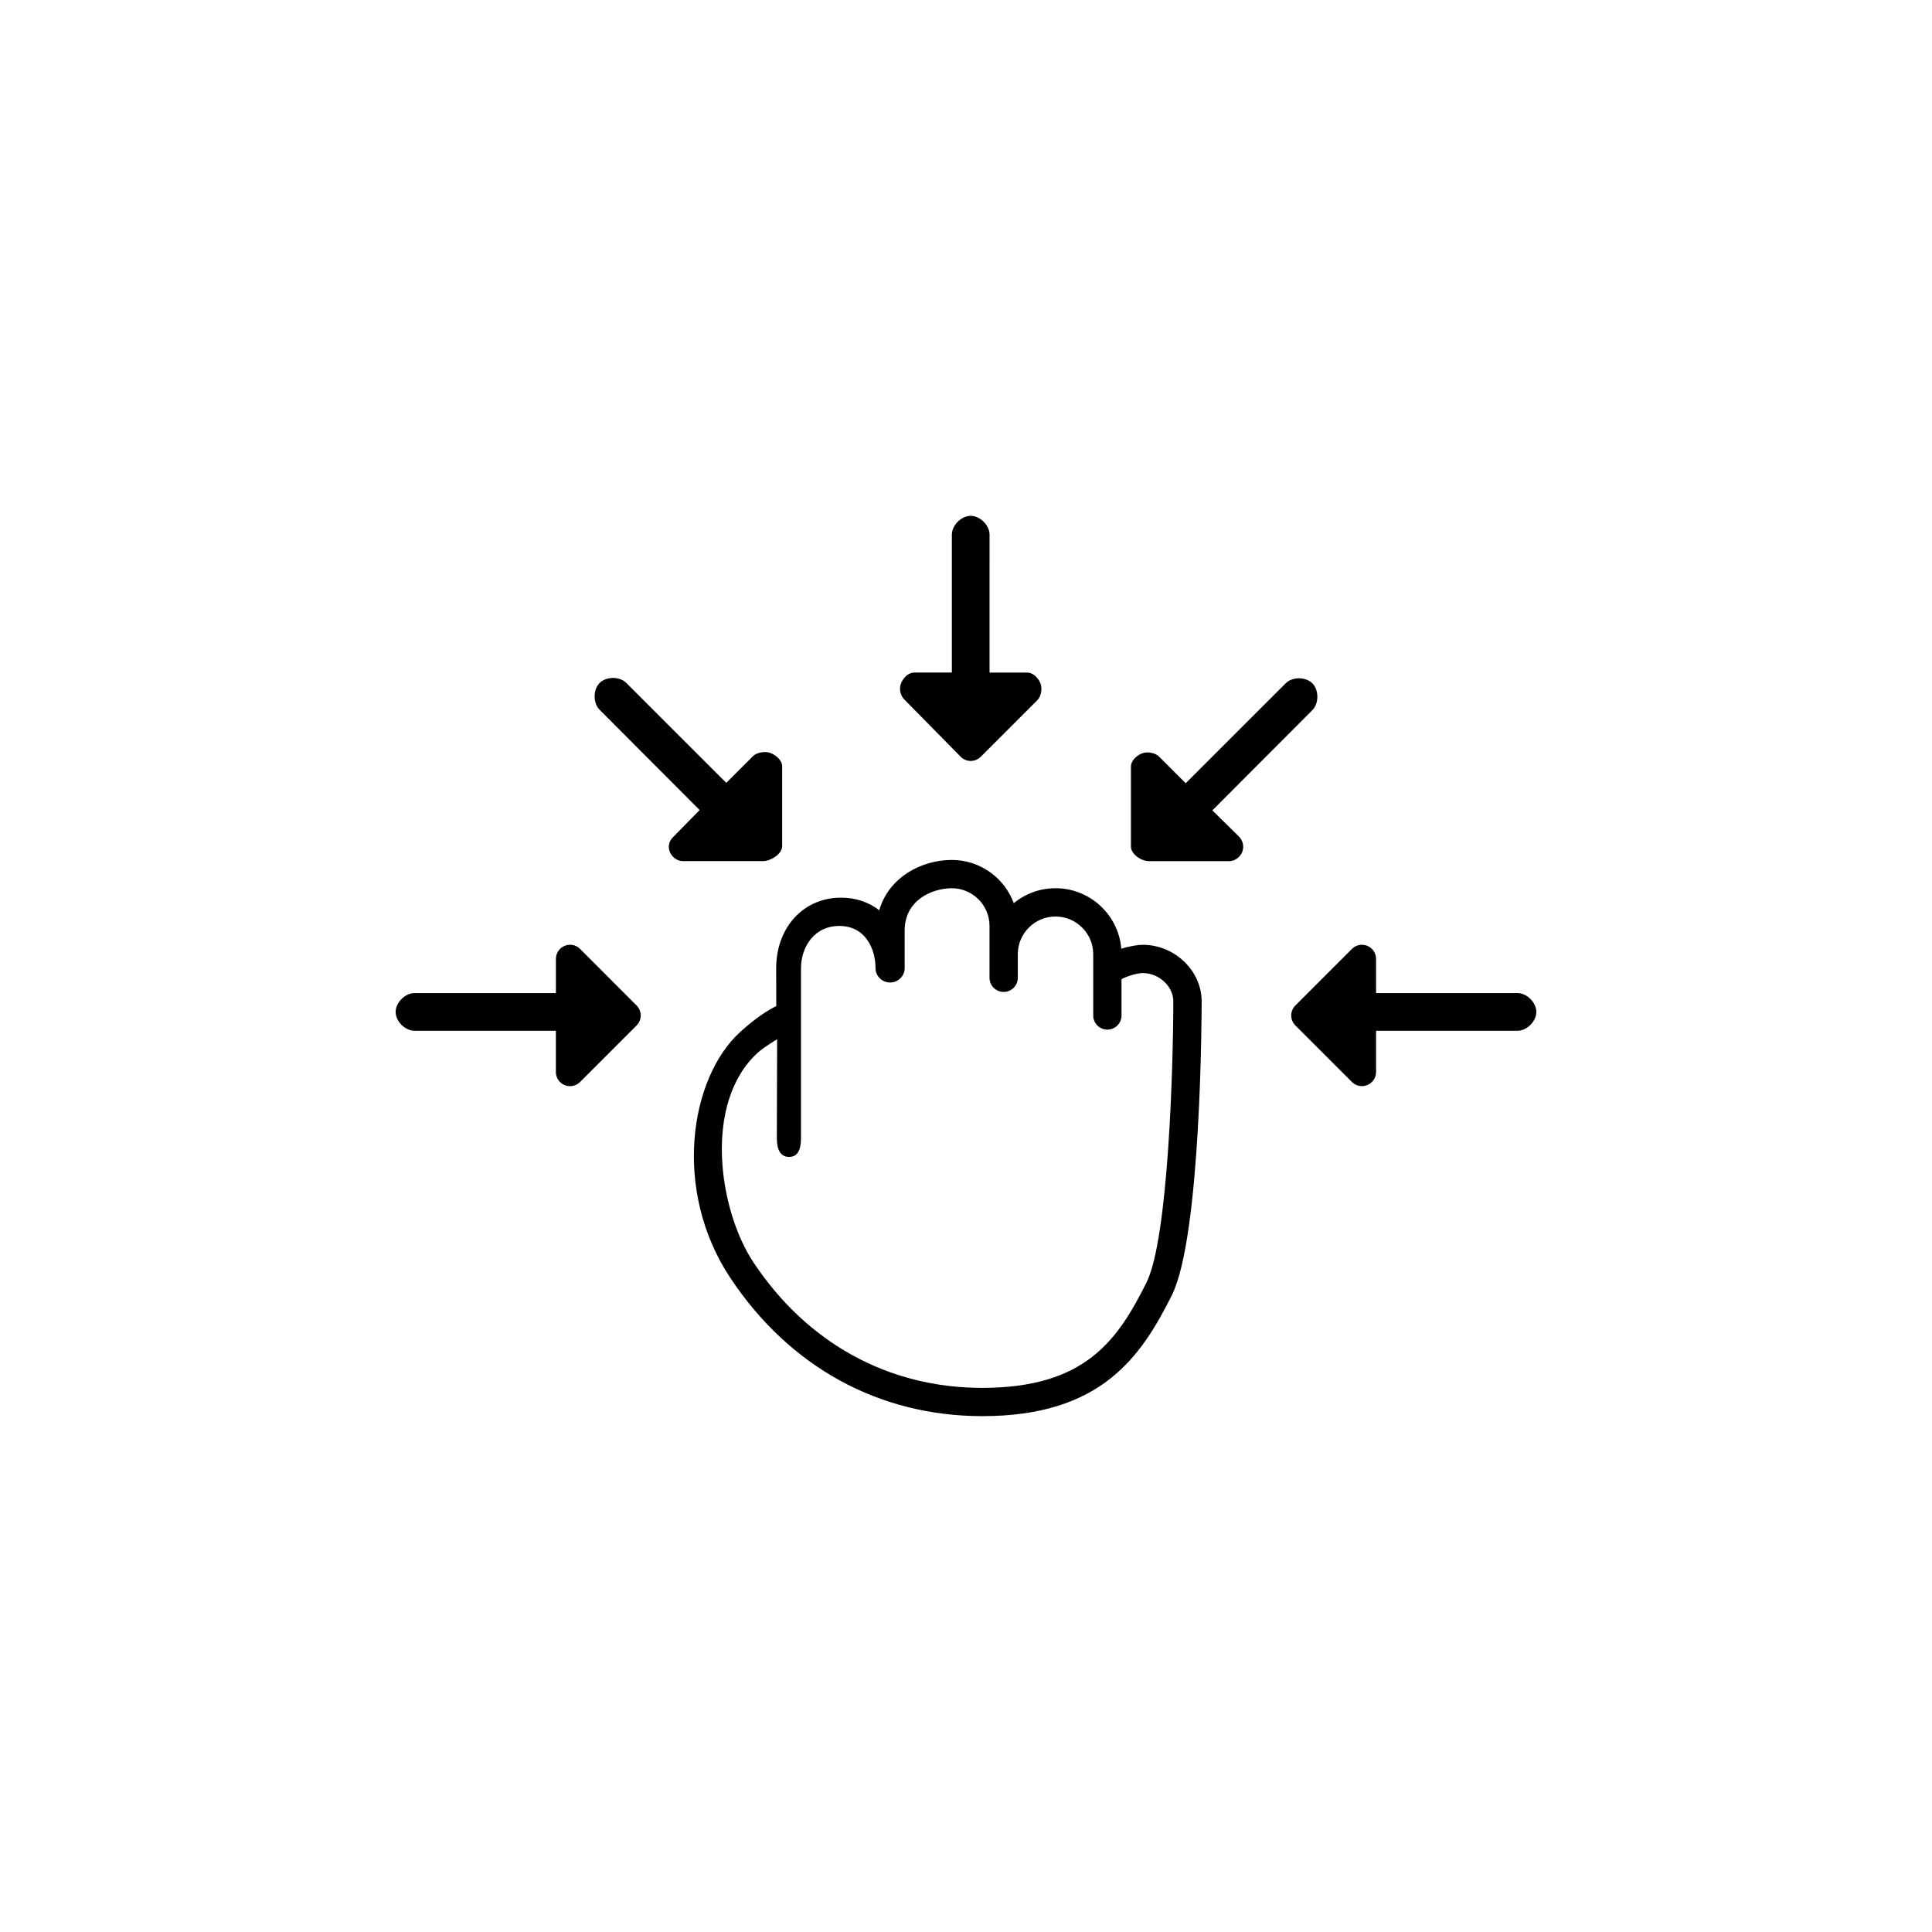 <?xml version="1.0" encoding="UTF-8"?>
<!-- Uploaded to: ICON Repo, www.svgrepo.com, Generator: ICON Repo Mixer Tools -->
<svg fill="#000000" width="800px" height="800px" version="1.1" viewBox="144 144 512 512" xmlns="http://www.w3.org/2000/svg">
 <g>
  <path d="m446.83 394.38c-1.207 0-3.418 0.336-5.676 1.047-0.734-8.969-8.273-16.039-17.43-16.039-4.195 0-8.047 1.484-11.066 3.957-2.457-6.676-8.895-11.449-16.414-11.449-8.137 0-16.707 4.633-19.238 13.328-2.742-2.137-6.199-3.336-10.125-3.336-9.957 0-17.188 7.879-17.188 18.75l0.027 9.969c-2.121 1.066-5.402 3.094-9.5 6.816-13.562 12.332-18.004 42.141-2.688 65.215 15.684 23.637 39.41 36.652 66.812 36.652 31.547 0 42.102-15.832 50.211-32.051 7.801-15.602 7.894-75.34 7.894-77.871-0.004-8.121-7.148-14.988-15.621-14.988zm0.996 89.512c-7.637 15.273-16.207 27.91-43.547 27.91-24.801 0-46.379-11.824-60.629-33.301-9.145-13.781-13.426-42.258 1.172-55.527 1.664-1.508 5.125-3.559 5.125-3.559l-0.078 26.18c0 3.121 0.984 4.996 3.227 4.996 2.242 0 3.172-1.762 3.172-4.996v-44.965c0-5.598 3.457-11.246 10.148-11.246 6.922 0 9.609 6.055 9.609 11.246 0 2.07 1.793 3.746 3.859 3.746 2.07 0 3.859-1.676 3.859-3.746v-9.996c0-8.25 7.469-11.242 12.492-11.242 5.512 0 9.996 4.481 9.996 9.992v13.742c0 2.07 1.676 3.746 3.746 3.746 2.07 0 3.75-1.676 3.75-3.746v-6.246c0-5.508 4.481-9.992 9.992-9.992 5.512 0 9.996 4.484 9.996 9.992v16.234c0 2.074 1.676 3.75 3.75 3.75 2.066 0 3.746-1.676 3.746-3.75v-9.637c1.332-0.691 3.914-1.602 5.617-1.602 4.324 0 8.109 3.5 8.109 7.488-0.004 16.785-1.289 62.887-7.113 74.527z"/>
  <path d="m398.6 344.56c1.465 1.465 3.836 1.465 5.301 0l14.988-14.988c1.07-1.07 1.395-3.152 0.812-4.551-0.586-1.402-1.949-2.781-3.461-2.781h-10l0.004-36.539c0-2.5-2.496-4.996-4.996-4.996s-4.996 2.5-4.996 4.996v36.535h-9.988c-1.516 0-2.879 1.379-3.461 2.781-0.586 1.402-0.258 3.246 0.812 4.316z"/>
  <path d="m297.72 395.47c-1.07-1.074-2.688-1.398-4.086-0.812-1.402 0.582-2.312 1.945-2.312 3.461v9.059h-37.473c-2.5 0-4.996 2.496-4.996 4.992 0 2.504 2.5 4.996 4.996 4.996h37.465v10.934c0 1.512 0.914 2.875 2.312 3.461 1.402 0.582 3.012 0.258 4.086-0.812l14.988-14.988c1.465-1.465 1.465-3.836 0-5.297z"/>
  <path d="m351.28 368.24v-21.195c0-1.512-1.578-2.871-2.984-3.457-1.402-0.578-3.68-0.258-4.758 0.812l-7.062 7.066-26.504-26.488c-1.766-1.766-5.301-1.75-7.066 0.016-1.766 1.766-1.766 5.34 0 7.106l26.5 26.574-7.066 7.203c-1.074 1.074-1.398 2.504-0.816 3.91 0.578 1.398 1.945 2.418 3.461 2.418h21.195c2.078 0 5.102-1.891 5.102-3.965z"/>
  <path d="m465.29 358.76 26.5-26.57c1.766-1.762 1.766-5.332 0-7.098-1.762-1.766-5.301-1.785-7.066-0.016l-26.5 26.492-7.066-7.066c-1.066-1.074-3.203-1.402-4.606-0.816-1.402 0.578-2.84 1.945-2.84 3.457v21.195c0 2.074 2.727 3.871 4.805 3.871h21.195c1.516 0 2.879-0.973 3.461-2.371 0.582-1.402 0.258-3.043-0.812-4.117z"/>
  <path d="m546.15 407.18h-37.477v-9.059c0-1.516-0.91-2.879-2.312-3.461-1.402-0.586-3.008-0.262-4.082 0.812l-14.988 14.988c-1.469 1.465-1.469 3.836 0 5.297l14.988 14.988c1.066 1.066 2.676 1.391 4.082 0.805 1.402-0.582 2.312-1.941 2.312-3.453v-10.934h37.477c2.496 0 4.996-2.496 4.996-4.996-0.004-2.492-2.504-4.988-4.996-4.988z"/>
 </g>
</svg>